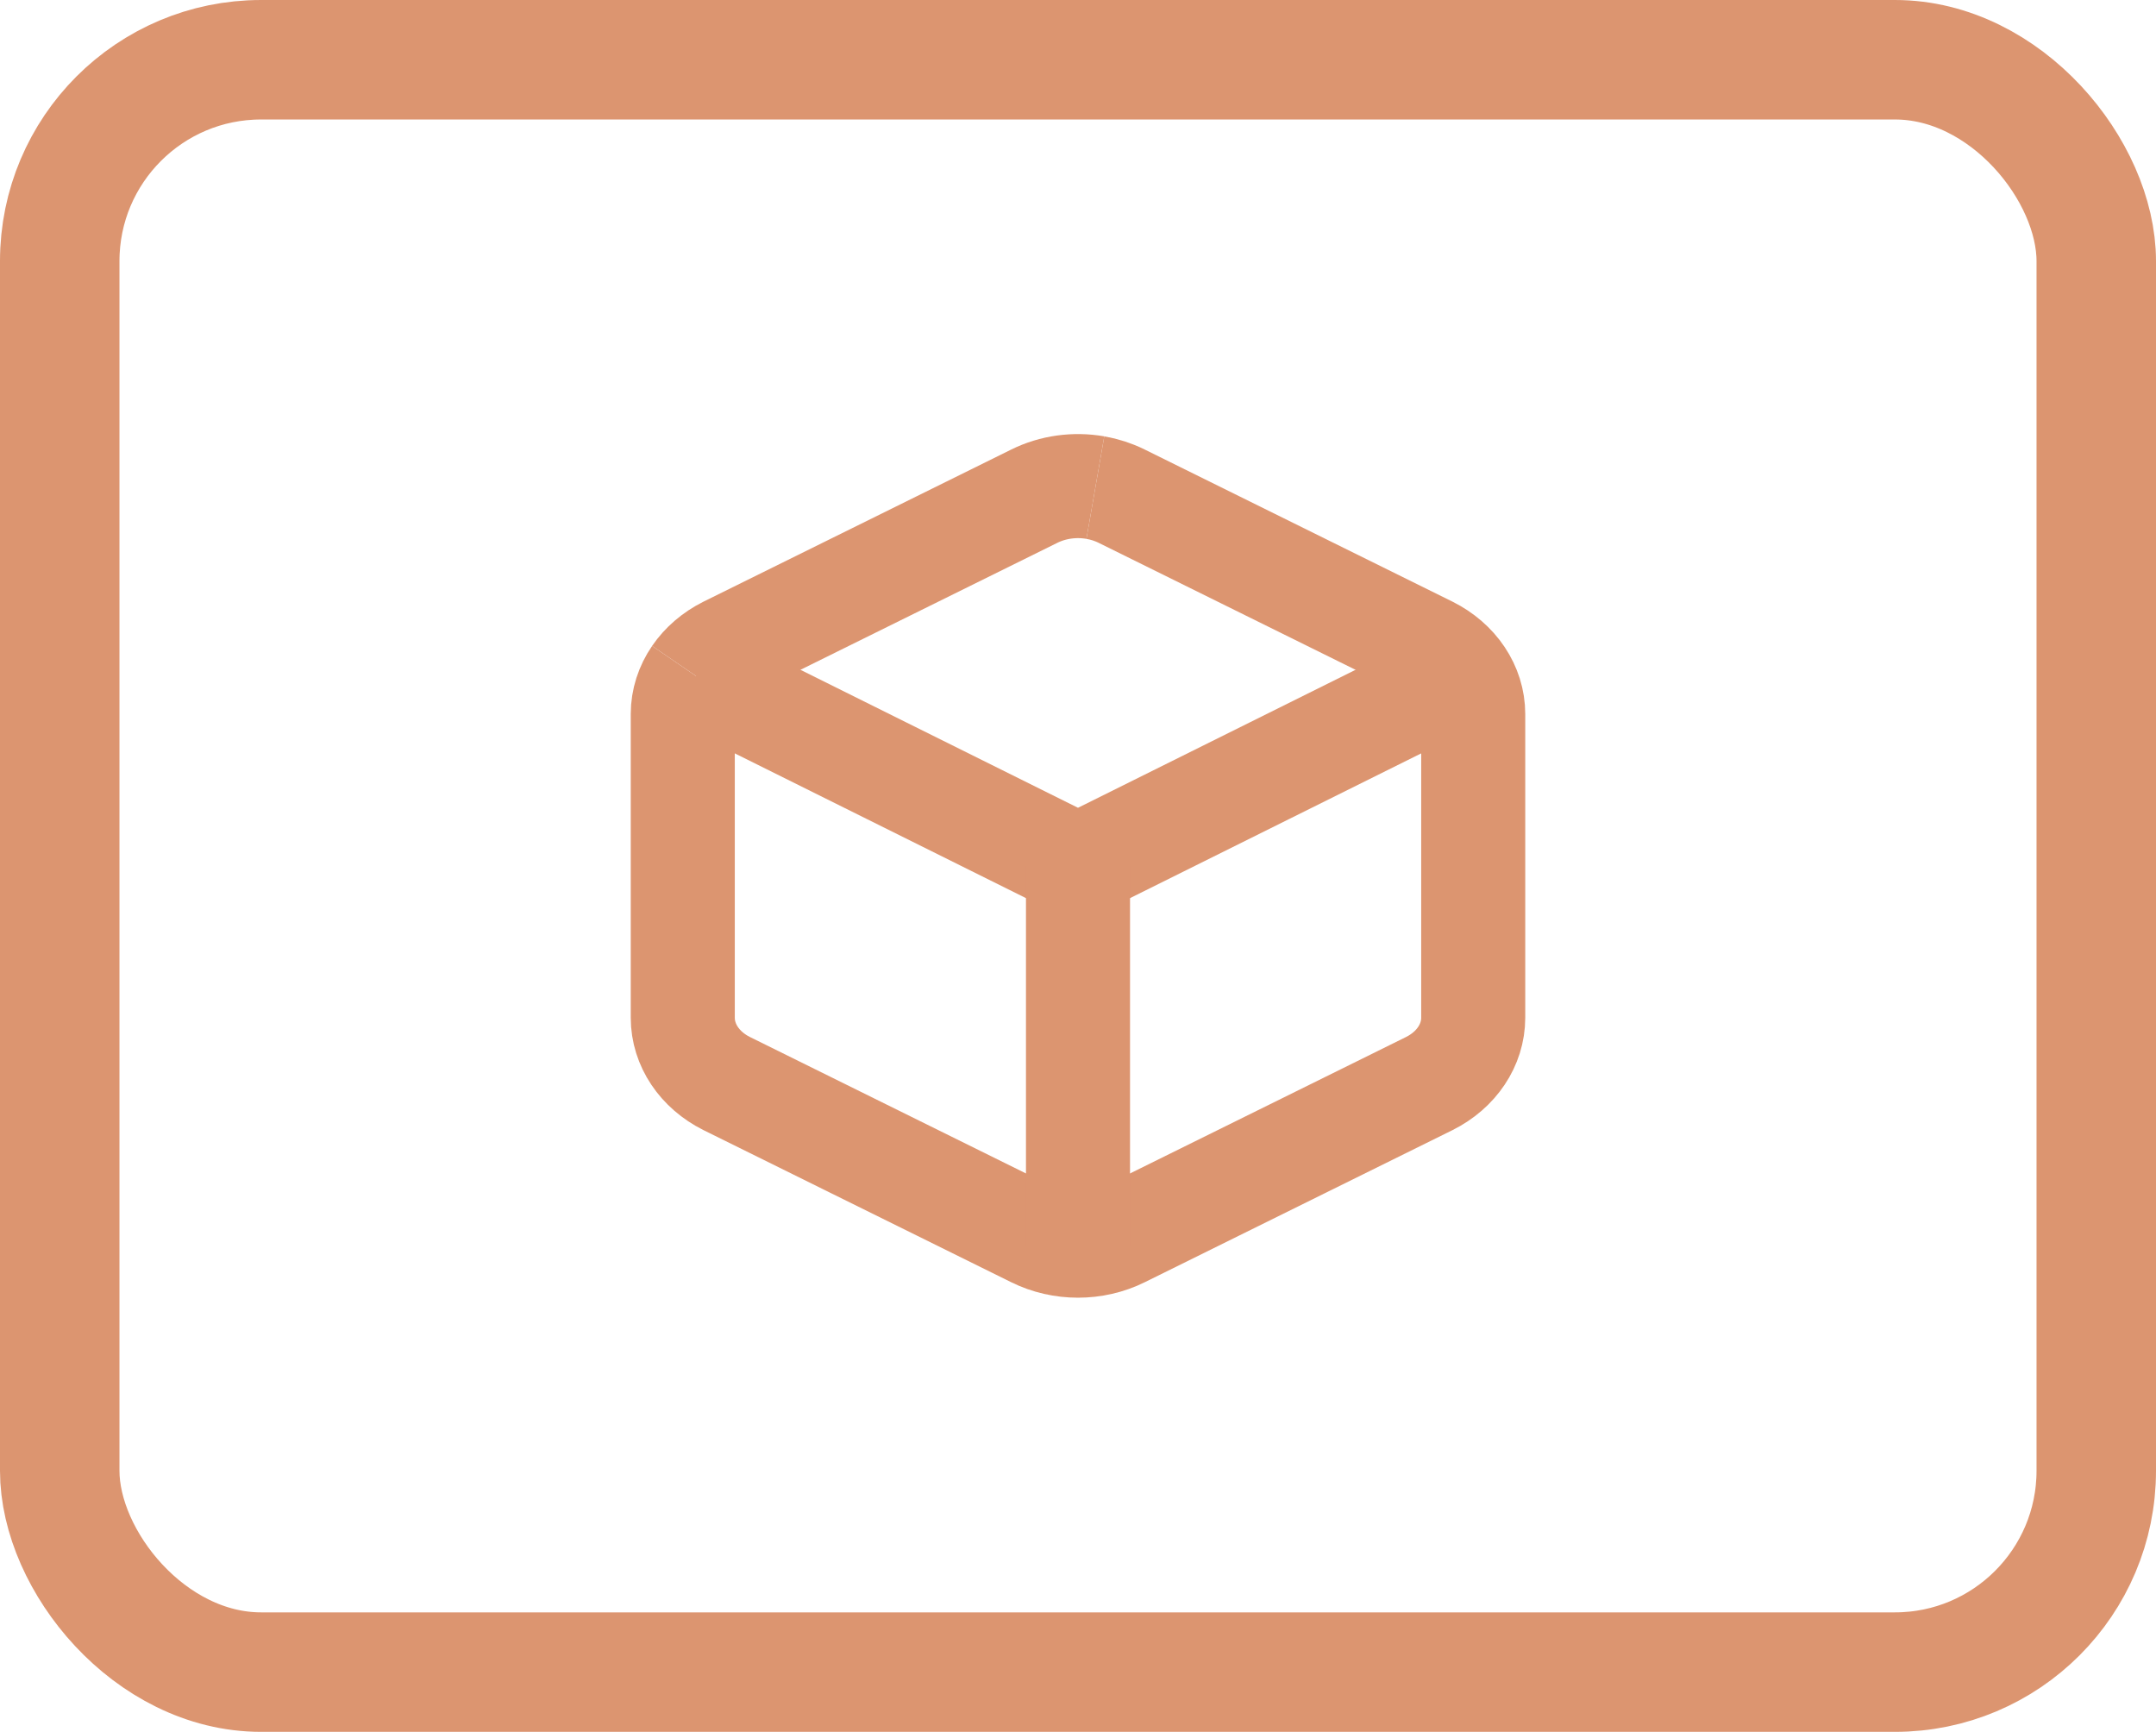 <?xml version="1.0" encoding="UTF-8"?><svg id="b" xmlns="http://www.w3.org/2000/svg" width="725.26" height="582.479" viewBox="0 0 725.26 582.479"><g id="c"><rect x="20.094" y="20.094" width="685.072" height="542.291" rx="67.724" ry="67.724" fill="none" stroke="#dc9570" stroke-miterlimit="10" stroke-width="40.188"/><path d="M233.799,227.134c-2.648,3.869-4.115,8.338-4.12,12.989v102.207c.011,9.119,5.641,17.543,14.772,22.102l103.406,51.103c9.141,4.564,20.403,4.564,29.545,0l103.406-51.103c9.132-4.56,14.761-12.983,14.772-22.102v-102.207c-.011-9.119-5.641-17.543-14.772-22.102l-103.406-51.103c-2.818-1.407-5.839-2.381-8.936-2.92" fill="none" stroke="#dc9570" stroke-miterlimit="10" stroke-width="35"/><path d="M368.466,163.997c-6.948-1.21-14.286-.237-20.609,2.92l-103.406,51.103c-4.475,2.234-8.108,5.396-10.652,9.113" fill="none" stroke="#dc9570" stroke-miterlimit="10" stroke-width="35"/><path d="M234.111,227.347l128.519,63.879,128.519-63.879" fill="none" stroke="#dc9570" stroke-miterlimit="10" stroke-width="35"/><path d="M362.63,418.985v-127.759" fill="none" stroke="#dc9570" stroke-miterlimit="10" stroke-width="35"/></g></svg>